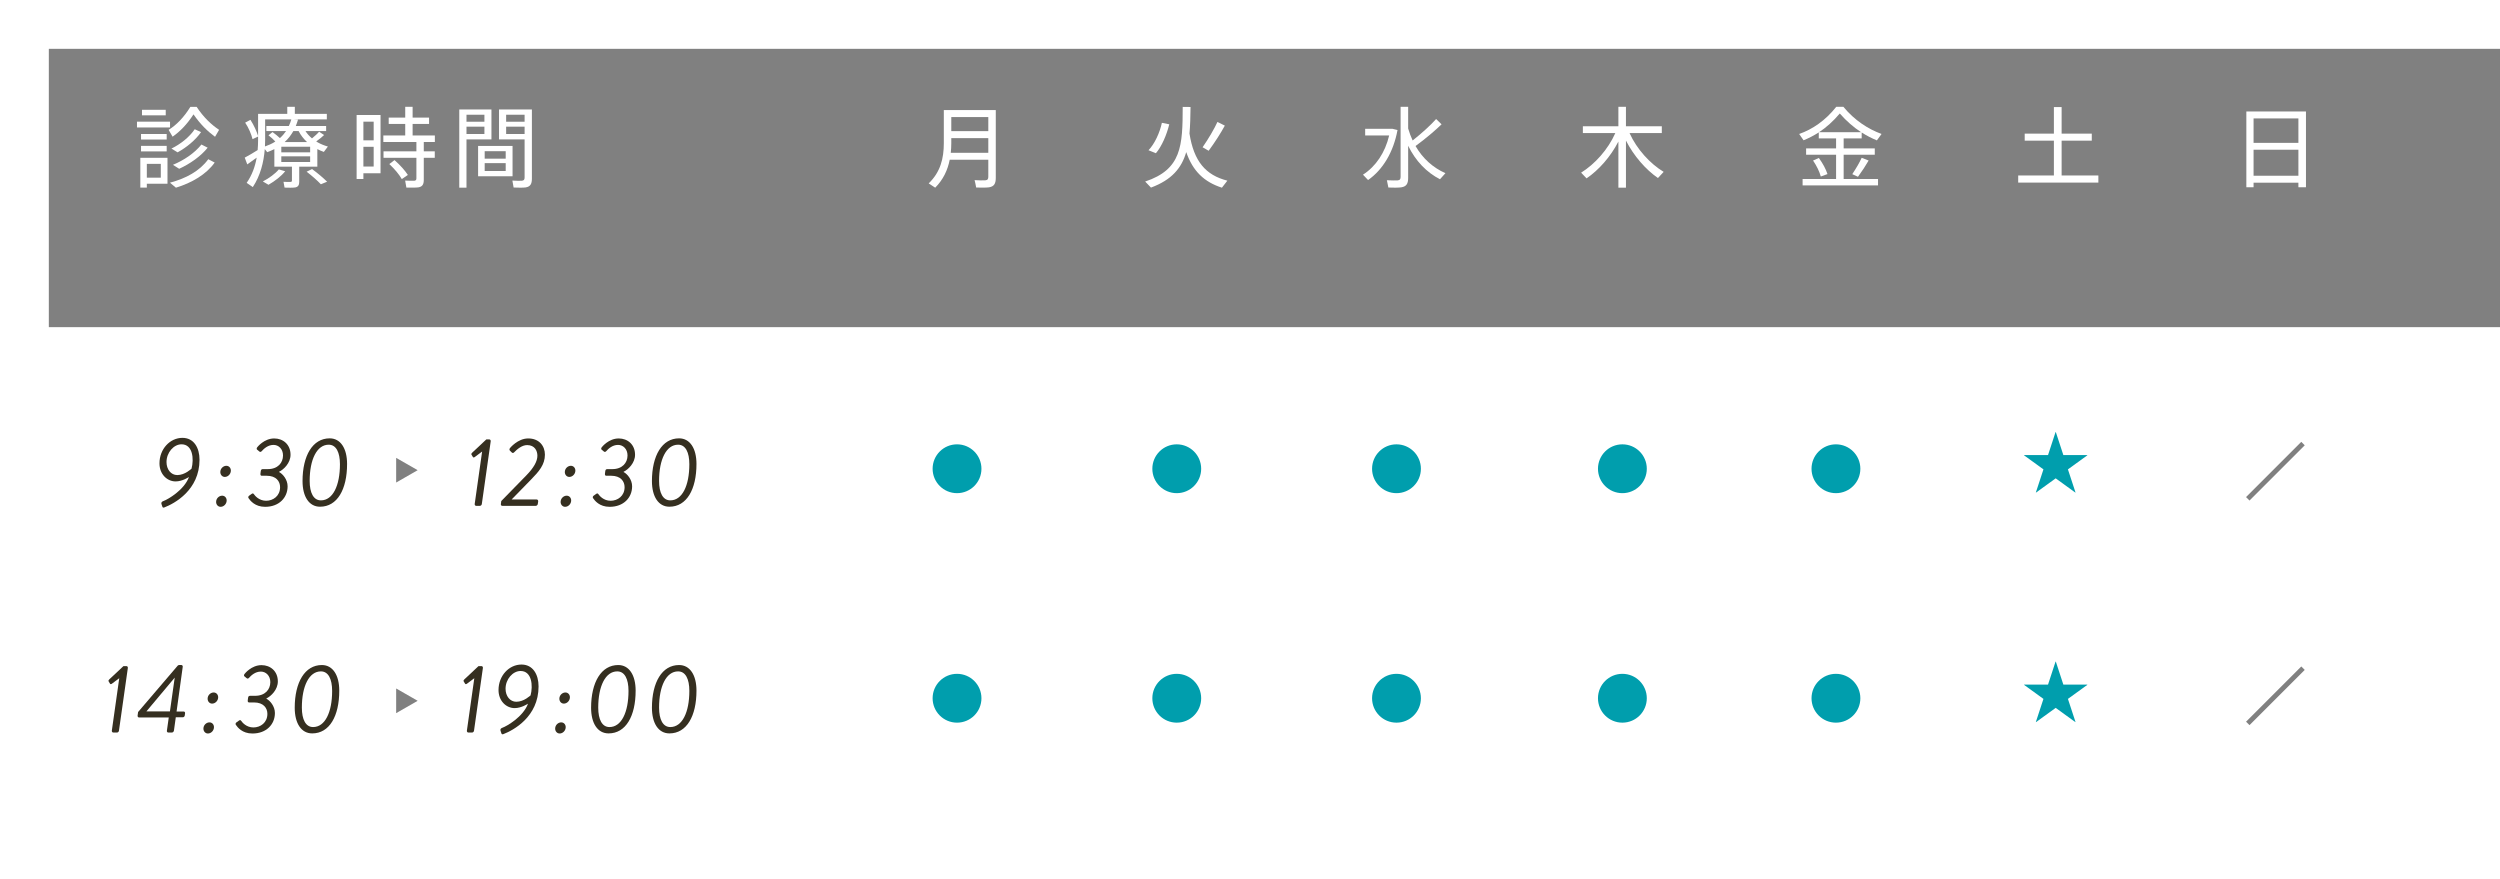 <?xml version="1.0" encoding="UTF-8"?><svg id="_レイヤー_2" xmlns="http://www.w3.org/2000/svg" xmlns:xlink="http://www.w3.org/1999/xlink" viewBox="0 0 512 180"><defs><style>.cls-1{fill:#fff;}.cls-2{fill:#009ead;}.cls-3,.cls-4{fill:gray;}.cls-5{fill:#352f20;}.cls-6{fill:none;stroke:gray;stroke-miterlimit:10;}.cls-4{filter:url(#drop-shadow-1);}.cls-7{fill:#b3b3b3;filter:url(#drop-shadow-2);}</style><filter id="drop-shadow-1" filterUnits="userSpaceOnUse"><feOffset dx="10" dy="10"/><feGaussianBlur result="blur" stdDeviation="10"/><feFlood flood-color="#000" flood-opacity=".05"/><feComposite in2="blur" operator="in"/><feComposite in="SourceGraphic"/></filter><filter id="drop-shadow-2" filterUnits="userSpaceOnUse"><feOffset dx="10" dy="10"/><feGaussianBlur result="blur-2" stdDeviation="10"/><feFlood flood-color="#000" flood-opacity=".05"/><feComposite in2="blur-2" operator="in"/><feComposite in="SourceGraphic"/></filter></defs><g id="_レイヤー_1-2"><g><path class="cls-2" d="M422.573,93.2h4.902v.057l-3.964,2.871,1.555,4.734-.042,.015-4.02-2.914-4.021,2.914-.042-.015,1.555-4.734-3.964-2.871v-.057h4.903l1.541-4.706h.056l1.541,4.706Z"/><rect class="cls-4" y="0" width="512" height="57"/><rect class="cls-7" y="179" width="512" height="1"/><g><path class="cls-5" d="M33.46,102.615c.86-.3,4.241-2.221,5.241-4.921-.04,0-1.32,.9-2.74,.9-1.721,0-3.301-1.46-3.301-3.701,0-2.94,2.16-5.221,4.701-5.221,2.34,0,3.501,2.021,3.501,4.48,0,6.222-5.142,8.982-7.242,9.782-.2,.08-.34-.02-.38-.2l-.18-.54c-.061-.24,.04-.46,.399-.58Zm5.762-6.621c.54-2,.26-5.001-2.041-5.001-1.6,0-3.08,1.681-3.08,3.641,0,1.48,.9,2.66,2.2,2.66,1.601,0,2.881-1.3,2.921-1.3Z"/><path class="cls-5" d="M45.5,101.516c.541,0,.921,.439,.921,.979,0,.7-.58,1.301-1.24,1.301-.54,0-.921-.46-.921-1,0-.721,.601-1.28,1.24-1.28Zm-.38-4.842c0-.72,.601-1.28,1.24-1.28,.54,0,.921,.44,.921,.98,0,.7-.58,1.301-1.24,1.301-.541,0-.921-.461-.921-1.001Z"/><path class="cls-5" d="M51,101.535l.56-.4c.2-.14,.32-.1,.46,.101,.16,.24,1.001,1.32,2.48,1.32,1.44,0,2.861-.98,2.861-2.781,0-1.2-.801-2.34-2.741-2.34h-1c-.2,0-.32-.12-.28-.44l.061-.479c.04-.32,.16-.44,.439-.44h1.001c2.04,0,3.12-1.28,3.12-2.801,0-1.32-.9-2.16-1.94-2.16-1.16,0-2,.8-2.44,1.3-.14,.141-.3,.2-.48,.04l-.46-.38c-.14-.12-.06-.38,.08-.521,0,0,1.36-1.76,3.441-1.76,1.82,0,3.34,1.24,3.34,3.341,0,1.68-1.38,3.021-2.34,3.48v.06c.72,.36,1.74,1.521,1.74,2.921,0,2.32-1.74,4.201-4.601,4.201-2.101,0-3.062-1.28-3.401-1.78-.1-.141-.06-.36,.101-.48Z"/><path class="cls-5" d="M61.959,98.534c0-5.24,2.081-8.762,5.562-8.762,2.221,0,3.561,2.061,3.561,5.241,0,5.241-2.021,8.762-5.541,8.762-2.24,0-3.581-2.061-3.581-5.241Zm7.662-3.46c0-2.44-.78-4.001-2.301-4.001-2.42,0-3.9,3.021-3.9,7.421,0,2.461,.8,3.981,2.3,3.981,2.44,0,3.901-3.001,3.901-7.401Z"/><path class="cls-5" d="M98.738,92.474l-1.501,1.12c-.159,.12-.319,.14-.399-.021l-.28-.46c-.08-.16,.04-.3,.14-.4l2.901-2.72h.62c.18,0,.3,.18,.279,.38l-1.82,12.843c-.02,.2-.2,.38-.38,.38h-.78c-.2,0-.32-.18-.3-.38l1.521-10.742Z"/><path class="cls-5" d="M102.657,102.615l5.141-5.261c1.541-1.58,2.261-2.9,2.261-4.021,0-1.001-.54-2.181-2.101-2.181-1.06,0-2.04,.84-2.681,1.5-.16,.16-.34,.14-.479,0l-.381-.38c-.119-.12-.1-.36,.04-.521,0,0,1.581-1.96,3.721-1.96,2.261,0,3.421,1.561,3.421,3.32,0,2.061-1.22,3.441-2.82,5.081l-4.001,4.102h5.142c.18,0,.319,.18,.3,.38l-.08,.54c-.021,.2-.22,.38-.4,.38h-6.881c-.2,0-.32-.18-.28-.38l.08-.601Z"/><path class="cls-5" d="M116.056,101.516c.541,0,.921,.439,.921,.979,0,.7-.58,1.301-1.24,1.301-.54,0-.921-.46-.921-1,0-.721,.601-1.28,1.24-1.28Zm-.38-4.842c0-.72,.601-1.28,1.24-1.28,.54,0,.921,.44,.921,.98,0,.7-.58,1.301-1.24,1.301-.541,0-.921-.461-.921-1.001Z"/><path class="cls-5" d="M121.556,101.535l.56-.4c.2-.14,.32-.1,.46,.101,.16,.24,1.001,1.32,2.48,1.32,1.44,0,2.861-.98,2.861-2.781,0-1.2-.801-2.34-2.741-2.34h-1c-.2,0-.32-.12-.28-.44l.061-.479c.04-.32,.16-.44,.439-.44h1.001c2.04,0,3.12-1.28,3.12-2.801,0-1.32-.9-2.16-1.94-2.16-1.16,0-2,.8-2.44,1.3-.14,.141-.3,.2-.48,.04l-.46-.38c-.14-.12-.06-.38,.08-.521,0,0,1.36-1.76,3.441-1.76,1.82,0,3.34,1.24,3.34,3.341,0,1.68-1.38,3.021-2.34,3.48v.06c.72,.36,1.74,1.521,1.74,2.921,0,2.32-1.74,4.201-4.601,4.201-2.101,0-3.062-1.28-3.401-1.78-.1-.141-.06-.36,.101-.48Z"/><path class="cls-5" d="M133.515,98.534c0-5.24,2.081-8.762,5.562-8.762,2.221,0,3.561,2.061,3.561,5.241,0,5.241-2.021,8.762-5.541,8.762-2.24,0-3.581-2.061-3.581-5.241Zm7.662-3.46c0-2.44-.78-4.001-2.301-4.001-2.42,0-3.9,3.021-3.9,7.421,0,2.461,.8,3.981,2.3,3.981,2.44,0,3.901-3.001,3.901-7.401Z"/></g><g><path class="cls-5" d="M24.422,138.899l-1.501,1.12c-.159,.12-.319,.14-.399-.021l-.28-.46c-.08-.16,.04-.3,.14-.4l2.901-2.72h.62c.18,0,.3,.18,.279,.38l-1.82,12.843c-.02,.2-.2,.38-.38,.38h-.78c-.2,0-.32-.18-.3-.38l1.521-10.742Z"/><path class="cls-5" d="M28.18,146.561l.1-.74,8.122-9.502c.06-.06,.16-.12,.28-.12h.46c.18,0,.32,.16,.28,.38l-1.261,9.143h1.461c.199,0,.3,.16,.279,.36l-.06,.439c-.021,.2-.2,.38-.4,.38h-1.44l-.38,2.741c-.04,.2-.22,.38-.4,.38h-.76c-.18,0-.32-.18-.28-.38l.38-2.701h-6.081c-.2,0-.32-.18-.3-.38Zm6.621-.86l.98-6.921-5.801,6.921h4.82Z"/><path class="cls-5" d="M42.9,147.941c.541,0,.921,.439,.921,.979,0,.7-.58,1.301-1.24,1.301-.54,0-.921-.46-.921-1,0-.721,.601-1.28,1.24-1.28Zm-.38-4.842c0-.72,.601-1.28,1.24-1.28,.54,0,.921,.44,.921,.98,0,.7-.58,1.301-1.24,1.301-.541,0-.921-.461-.921-1.001Z"/><path class="cls-5" d="M48.4,147.961l.56-.4c.2-.14,.32-.1,.46,.101,.16,.24,1.001,1.32,2.48,1.32,1.44,0,2.861-.98,2.861-2.781,0-1.2-.801-2.34-2.741-2.34h-1c-.2,0-.32-.12-.28-.44l.061-.479c.04-.32,.16-.44,.439-.44h1.001c2.04,0,3.12-1.28,3.12-2.801,0-1.32-.9-2.16-1.94-2.16-1.16,0-2,.8-2.44,1.3-.14,.141-.3,.2-.48,.04l-.46-.38c-.14-.12-.06-.38,.08-.521,0,0,1.36-1.76,3.441-1.76,1.82,0,3.34,1.24,3.34,3.341,0,1.68-1.38,3.021-2.34,3.48v.06c.72,.36,1.74,1.521,1.74,2.921,0,2.32-1.74,4.201-4.601,4.201-2.101,0-3.062-1.28-3.401-1.78-.1-.141-.06-.36,.101-.48Z"/><path class="cls-5" d="M60.359,144.96c0-5.24,2.081-8.762,5.562-8.762,2.221,0,3.561,2.061,3.561,5.241,0,5.241-2.021,8.762-5.541,8.762-2.24,0-3.581-2.061-3.581-5.241Zm7.662-3.46c0-2.44-.78-4.001-2.301-4.001-2.42,0-3.9,3.021-3.9,7.421,0,2.461,.8,3.981,2.3,3.981,2.44,0,3.901-3.001,3.901-7.401Z"/><path class="cls-5" d="M97.138,138.899l-1.501,1.12c-.159,.12-.319,.14-.399-.021l-.28-.46c-.08-.16,.04-.3,.14-.4l2.901-2.72h.62c.18,0,.3,.18,.279,.38l-1.82,12.843c-.02,.2-.2,.38-.38,.38h-.78c-.2,0-.32-.18-.3-.38l1.521-10.742Z"/><path class="cls-5" d="M102.897,149.041c.86-.3,4.241-2.221,5.241-4.921-.04,0-1.32,.9-2.74,.9-1.721,0-3.301-1.46-3.301-3.701,0-2.94,2.16-5.221,4.701-5.221,2.34,0,3.501,2.021,3.501,4.48,0,6.222-5.142,8.982-7.242,9.782-.2,.08-.34-.02-.38-.2l-.18-.54c-.061-.24,.04-.46,.399-.58Zm5.762-6.621c.54-2,.26-5.001-2.041-5.001-1.6,0-3.08,1.681-3.08,3.641,0,1.48,.9,2.66,2.2,2.66,1.601,0,2.881-1.3,2.921-1.3Z"/><path class="cls-5" d="M114.937,147.941c.541,0,.921,.439,.921,.979,0,.7-.58,1.301-1.24,1.301-.54,0-.921-.46-.921-1,0-.721,.601-1.28,1.24-1.28Zm-.38-4.842c0-.72,.601-1.28,1.24-1.28,.54,0,.921,.44,.921,.98,0,.7-.58,1.301-1.24,1.301-.541,0-.921-.461-.921-1.001Z"/><path class="cls-5" d="M121.056,144.96c0-5.24,2.081-8.762,5.562-8.762,2.221,0,3.561,2.061,3.561,5.241,0,5.241-2.021,8.762-5.541,8.762-2.24,0-3.581-2.061-3.581-5.241Zm7.662-3.46c0-2.44-.78-4.001-2.301-4.001-2.42,0-3.9,3.021-3.9,7.421,0,2.461,.8,3.981,2.3,3.981,2.44,0,3.901-3.001,3.901-7.401Z"/><path class="cls-5" d="M133.516,144.96c0-5.24,2.081-8.762,5.562-8.762,2.221,0,3.561,2.061,3.561,5.241,0,5.241-2.021,8.762-5.541,8.762-2.24,0-3.581-2.061-3.581-5.241Zm7.662-3.46c0-2.44-.78-4.001-2.301-4.001-2.421,0-3.9,3.021-3.9,7.421,0,2.461,.8,3.981,2.3,3.981,2.44,0,3.901-3.001,3.901-7.401Z"/></g><path class="cls-3" d="M81.133,98.825v-5.055l4.404,2.525-4.404,2.53Z"/><path class="cls-3" d="M81.133,146.055v-5.055l4.404,2.525-4.404,2.53Z"/><g><path class="cls-1" d="M34.823,24.918v1.188h-6.77v-1.188h6.77Zm-4.754,7.4h4.231v5.312h-4.231v.792h-1.332v-6.104h1.332Zm4.069-4.88v1.134h-5.257v-1.134h5.257Zm0,2.431v1.135h-5.257v-1.135h5.257Zm-.197-7.382v1.134h-4.862v-1.134h4.862Zm-1.009,13.899v-2.826h-2.863v2.826h2.863Zm2.413-8.391l-.811-1.404c1.566-.953,3.151-2.574,4.447-4.699h1.297c1.404,2.143,3.024,3.656,4.591,4.699l-.828,1.423c-1.494-1.099-2.971-2.503-4.411-4.591-1.351,2.088-2.791,3.529-4.285,4.572Zm8.624,5.295c-1.746,2.448-4.699,4.158-7.94,5.148l-1.224-1.025c3.276-.865,6.104-2.395,7.85-4.809l1.314,.686Zm-2.791-6.23c-1.152,1.639-2.971,3.133-4.807,4.141l-1.261-.773c1.872-.918,3.655-2.322,4.771-3.961l1.296,.594Zm1.351,3.188c-1.404,1.764-3.637,3.312-5.833,4.32l-1.279-.811c2.251-.936,4.43-2.395,5.834-4.158l1.278,.648Z"/><path class="cls-1" d="M61.285,37.215c0,.667-.217,1.062-.811,1.171-.414,.072-1.458,.072-2.196,.036l-.217-1.188c.486,.036,1.225,.036,1.44,.019,.198,0,.288-.09,.288-.271v-2.845h-3.601v-3.602c-.45,.234-.937,.433-1.459,.631l-.504-.631c-.216,2.737-.9,5.42-2.448,7.779l-1.261-.865c1.099-1.584,1.729-3.33,2.053-5.167-.685,.504-1.423,1.026-1.927,1.386l-.522-1.386c.667-.343,1.765-.99,2.647-1.548,.054-.686,.09-1.369,.09-2.053v-.721l-1.135,.54c-.233-.972-.792-2.323-1.512-3.386l1.08-.576c.72,1.117,1.278,2.377,1.566,3.314v-4.538h5.978v-1.44h1.549v1.44h6.554v1.134h-6.878l.972,.055c-.126,.432-.27,.864-.449,1.297h6.211v1.043h-4.23c.359,.559,.81,1.062,1.332,1.495,.594-.485,1.135-.972,1.459-1.368l1.025,.684c-.414,.396-.99,.865-1.62,1.314,.072,.037,.145,.09,.234,.127v.018c.684,.396,1.422,.684,2.16,.9l-.828,1.098c-.45-.162-.9-.342-1.332-.576v3.602h-3.709v3.078Zm-2.881-2.143c-.793,1.009-2.107,2.018-3.421,2.773l-1.152-.684c1.26-.648,2.538-1.585,3.276-2.467l1.297,.377Zm-2.017-6.085c-.379-.415-.847-.847-1.404-1.278l.828-.666c.594,.432,1.098,.846,1.512,1.242,.505-.45,.919-.937,1.261-1.441h-4.033v-1.043h4.609c.216-.469,.378-.919,.504-1.352h-5.365v4.232c0,.432-.019,.882-.036,1.314,.721-.253,1.368-.541,1.927-.883v-.018c.072-.037,.144-.072,.198-.108Zm1.224,2.214h5.906v-1.152h-5.906v1.152Zm0,1.98h5.906v-1.17h-5.906v1.17Zm5.276-4.086c-.685-.631-1.279-1.369-1.729-2.252h-1.081c-.45,.793-1.026,1.567-1.782,2.252h4.592Zm1.025,5.527c1.243,.918,2.233,1.764,3.079,2.592l-1.278,.523c-.756-.793-1.729-1.657-2.917-2.575l1.116-.54Z"/><path class="cls-1" d="M74.422,23.549h3.511v11.938h-3.511v1.171h-1.387v-13.108h1.387Zm2.106,5.186v-3.816h-2.106v3.816h2.106Zm-2.106,1.333v4.033h2.106v-4.033h-2.106Zm10.857,.919v-1.909h-6.771v-1.333h4.483v-2.357h-3.385v-1.297h3.385v-2.215h1.513v2.215h3.367v1.297h-3.367v2.357h4.556v1.333h-2.27v1.909h2.251v1.332h-2.251v4.52c0,.882-.252,1.387-1.08,1.529-.468,.072-1.639,.072-2.484,.055l-.252-1.44c.63,.036,1.584,.054,1.872,.036,.324-.036,.433-.198,.433-.486v-4.213h-6.734v-1.332h6.734Zm-4.483,1.8c1.188,1.062,2.106,2.089,2.736,3.043l-1.242,.847c-.576-.99-1.44-2.018-2.557-3.079l1.062-.811Z"/><path class="cls-1" d="M95.536,22.415h5.113v6.14h-5.113v9.885h-1.477V22.415h1.477Zm3.673,2.521v-1.439h-3.673v1.439h3.673Zm-3.673,1.009v1.494h3.673v-1.494h-3.673Zm9.435,3.942v6.213h-7.058v-6.213h7.058Zm-5.708,2.611h4.304v-1.53h-4.304v1.53Zm0,2.521h4.304v-1.604h-4.304v1.604Zm9.039-12.604h.63v14.152c0,1.044-.27,1.657-1.278,1.818-.485,.072-1.603,.054-2.467,.019l-.252-1.423c.685,.054,1.603,.054,1.909,.036,.468-.036,.594-.252,.594-.666v-7.797h-5.239v-6.14h6.104Zm-.864,2.521v-1.439h-3.781v1.439h3.781Zm-3.781,1.009v1.494h3.781v-1.494h-3.781Z"/></g><g><path class="cls-1" d="M194.501,32.715c-.414,2.105-1.314,4.051-2.972,5.725l-1.332-.882c2.413-2.323,3.097-5.132,3.097-8.21v-6.807h10.642v13.9c0,1.135-.324,1.765-1.404,1.926-.522,.072-1.729,.072-2.611,.037-.107-.631-.216-1.08-.324-1.513,.774,.054,1.837,.071,2.197,.036,.486-.036,.612-.289,.612-.721v-3.492h-7.904Zm7.904-1.423v-3.007h-7.581v1.062c0,.648-.035,1.296-.107,1.944h7.688Zm0-4.43v-2.881h-7.581v2.881h7.581Z"/><path class="cls-1" d="M251.366,37l-1.117,1.439c-3.637-1.17-5.959-3.385-7.31-7.291-.954,3.295-2.971,5.689-7.221,7.273-1.08-1.135-1.134-1.188-1.188-1.242,7.472-2.484,7.67-7.311,7.688-15.287l1.603,.019c-.018,1.98-.071,3.78-.216,5.438,.9,5.708,3.313,8.517,7.761,9.651Zm-11.902-11.542c-.504,2.089-1.53,4.52-2.736,5.924l-1.513-.612c1.278-1.332,2.323-3.654,2.737-5.617l1.512,.306Zm11.38,.271c-.792,1.458-2.017,3.402-3.313,5.148l-1.242-.719c1.225-1.766,2.413-3.8,3.043-5.186l1.513,.756Z"/><path class="cls-1" d="M284.753,26.377h.414l1.045,.252c-.828,4.501-2.989,8.12-6.032,10.244l-1.044-1.098c2.646-1.693,4.537-4.537,5.365-8.031h-4.915v-1.367h5.167Zm4.556,2.395c1.908-1.513,3.763-3.205,4.808-4.394l1.116,1.08c-1.278,1.243-3.259,2.935-5.33,4.447,1.477,2.575,3.602,4.447,6.122,5.563l-1.116,1.242c-2.737-1.404-4.987-3.727-6.518-6.859v6.59c0,1.135-.324,1.765-1.423,1.926-.522,.072-1.729,.091-2.629,.037l-.306-1.494c.774,.053,1.818,.053,2.179,.035,.504-.035,.63-.288,.63-.738v-14.332h1.549v4.447c.252,.864,.558,1.674,.918,2.449Z"/><path class="cls-1" d="M340.718,35.199l-1.17,1.26c-2.503-1.729-4.951-4.52-6.554-7.67v9.65h-1.549v-9.452c-1.603,3.133-4.033,5.852-6.518,7.544l-1.116-1.17c2.772-1.711,5.509-4.718,7.004-8.103h-6.645v-1.405h7.274v-3.979h1.549v3.979h7.346v1.405h-6.607c1.494,3.313,4.213,6.266,6.985,7.94Z"/><path class="cls-1" d="M376.031,36.657v-4.97h-6.14v-1.296h6.14v-2.053h-3.547v-1.224c-1.026,.666-2.071,1.188-3.115,1.619l-.9-1.296c2.701-.937,5.384-2.755,7.599-5.563h1.458c2.323,2.809,5.077,4.555,7.814,5.563l-.954,1.314c-1.045-.433-2.089-.954-3.115-1.62v1.206h-3.691v2.053h6.374v1.296h-6.374v4.97h7.04v1.314h-15.448v-1.314h6.86Zm-3.529-4.304c.847,1.171,1.423,2.27,1.765,3.295l-1.368,.505c-.271-1.009-.811-2.124-1.585-3.276l1.188-.523Zm8.66-5.275c-1.494-.972-2.971-2.232-4.375-3.834-1.351,1.602-2.772,2.862-4.249,3.834h8.624Zm1.531,5.799c-.54,.953-1.351,2.195-2.179,3.33l-1.171-.54c.774-1.152,1.53-2.448,1.927-3.349l1.423,.559Z"/><path class="cls-1" d="M420.636,35.938v-7.131h-5.978v-1.439h5.978v-5.438h1.584v5.438h6.176v1.439h-6.176v7.131h7.526v1.458h-16.421v-1.458h7.311Z"/><path class="cls-1" d="M461.53,37.414v.936h-1.477v-15.521h12.208v15.521h-1.549v-.936h-9.183Zm9.183-13.162h-9.183v5.006h9.183v-5.006Zm0,11.739v-5.329h-9.183v5.329h9.183Z"/></g><circle class="cls-2" cx="196" cy="96" r="5"/><circle class="cls-2" cx="241" cy="96" r="5"/><circle class="cls-2" cx="286" cy="96" r="5"/><circle class="cls-2" cx="376" cy="96" r="5"/><circle class="cls-2" cx="196" cy="143" r="5"/><circle class="cls-2" cx="241" cy="143" r="5"/><circle class="cls-2" cx="286" cy="143" r="5"/><circle class="cls-2" cx="332.265" cy="96" r="5"/><circle class="cls-2" cx="332.265" cy="143" r="5"/><circle class="cls-2" cx="376" cy="143" r="5"/><g><line class="cls-6" x1="460.343" y1="102.157" x2="471.657" y2="90.843"/><line class="cls-6" x1="460.343" y1="148.157" x2="471.657" y2="136.843"/></g><path class="cls-2" d="M422.573,140.206h4.902v.057l-3.964,2.871,1.555,4.734-.042,.015-4.02-2.914-4.021,2.914-.042-.015,1.555-4.734-3.964-2.871v-.057h4.903l1.541-4.706h.056l1.541,4.706Z"/></g></g></svg>